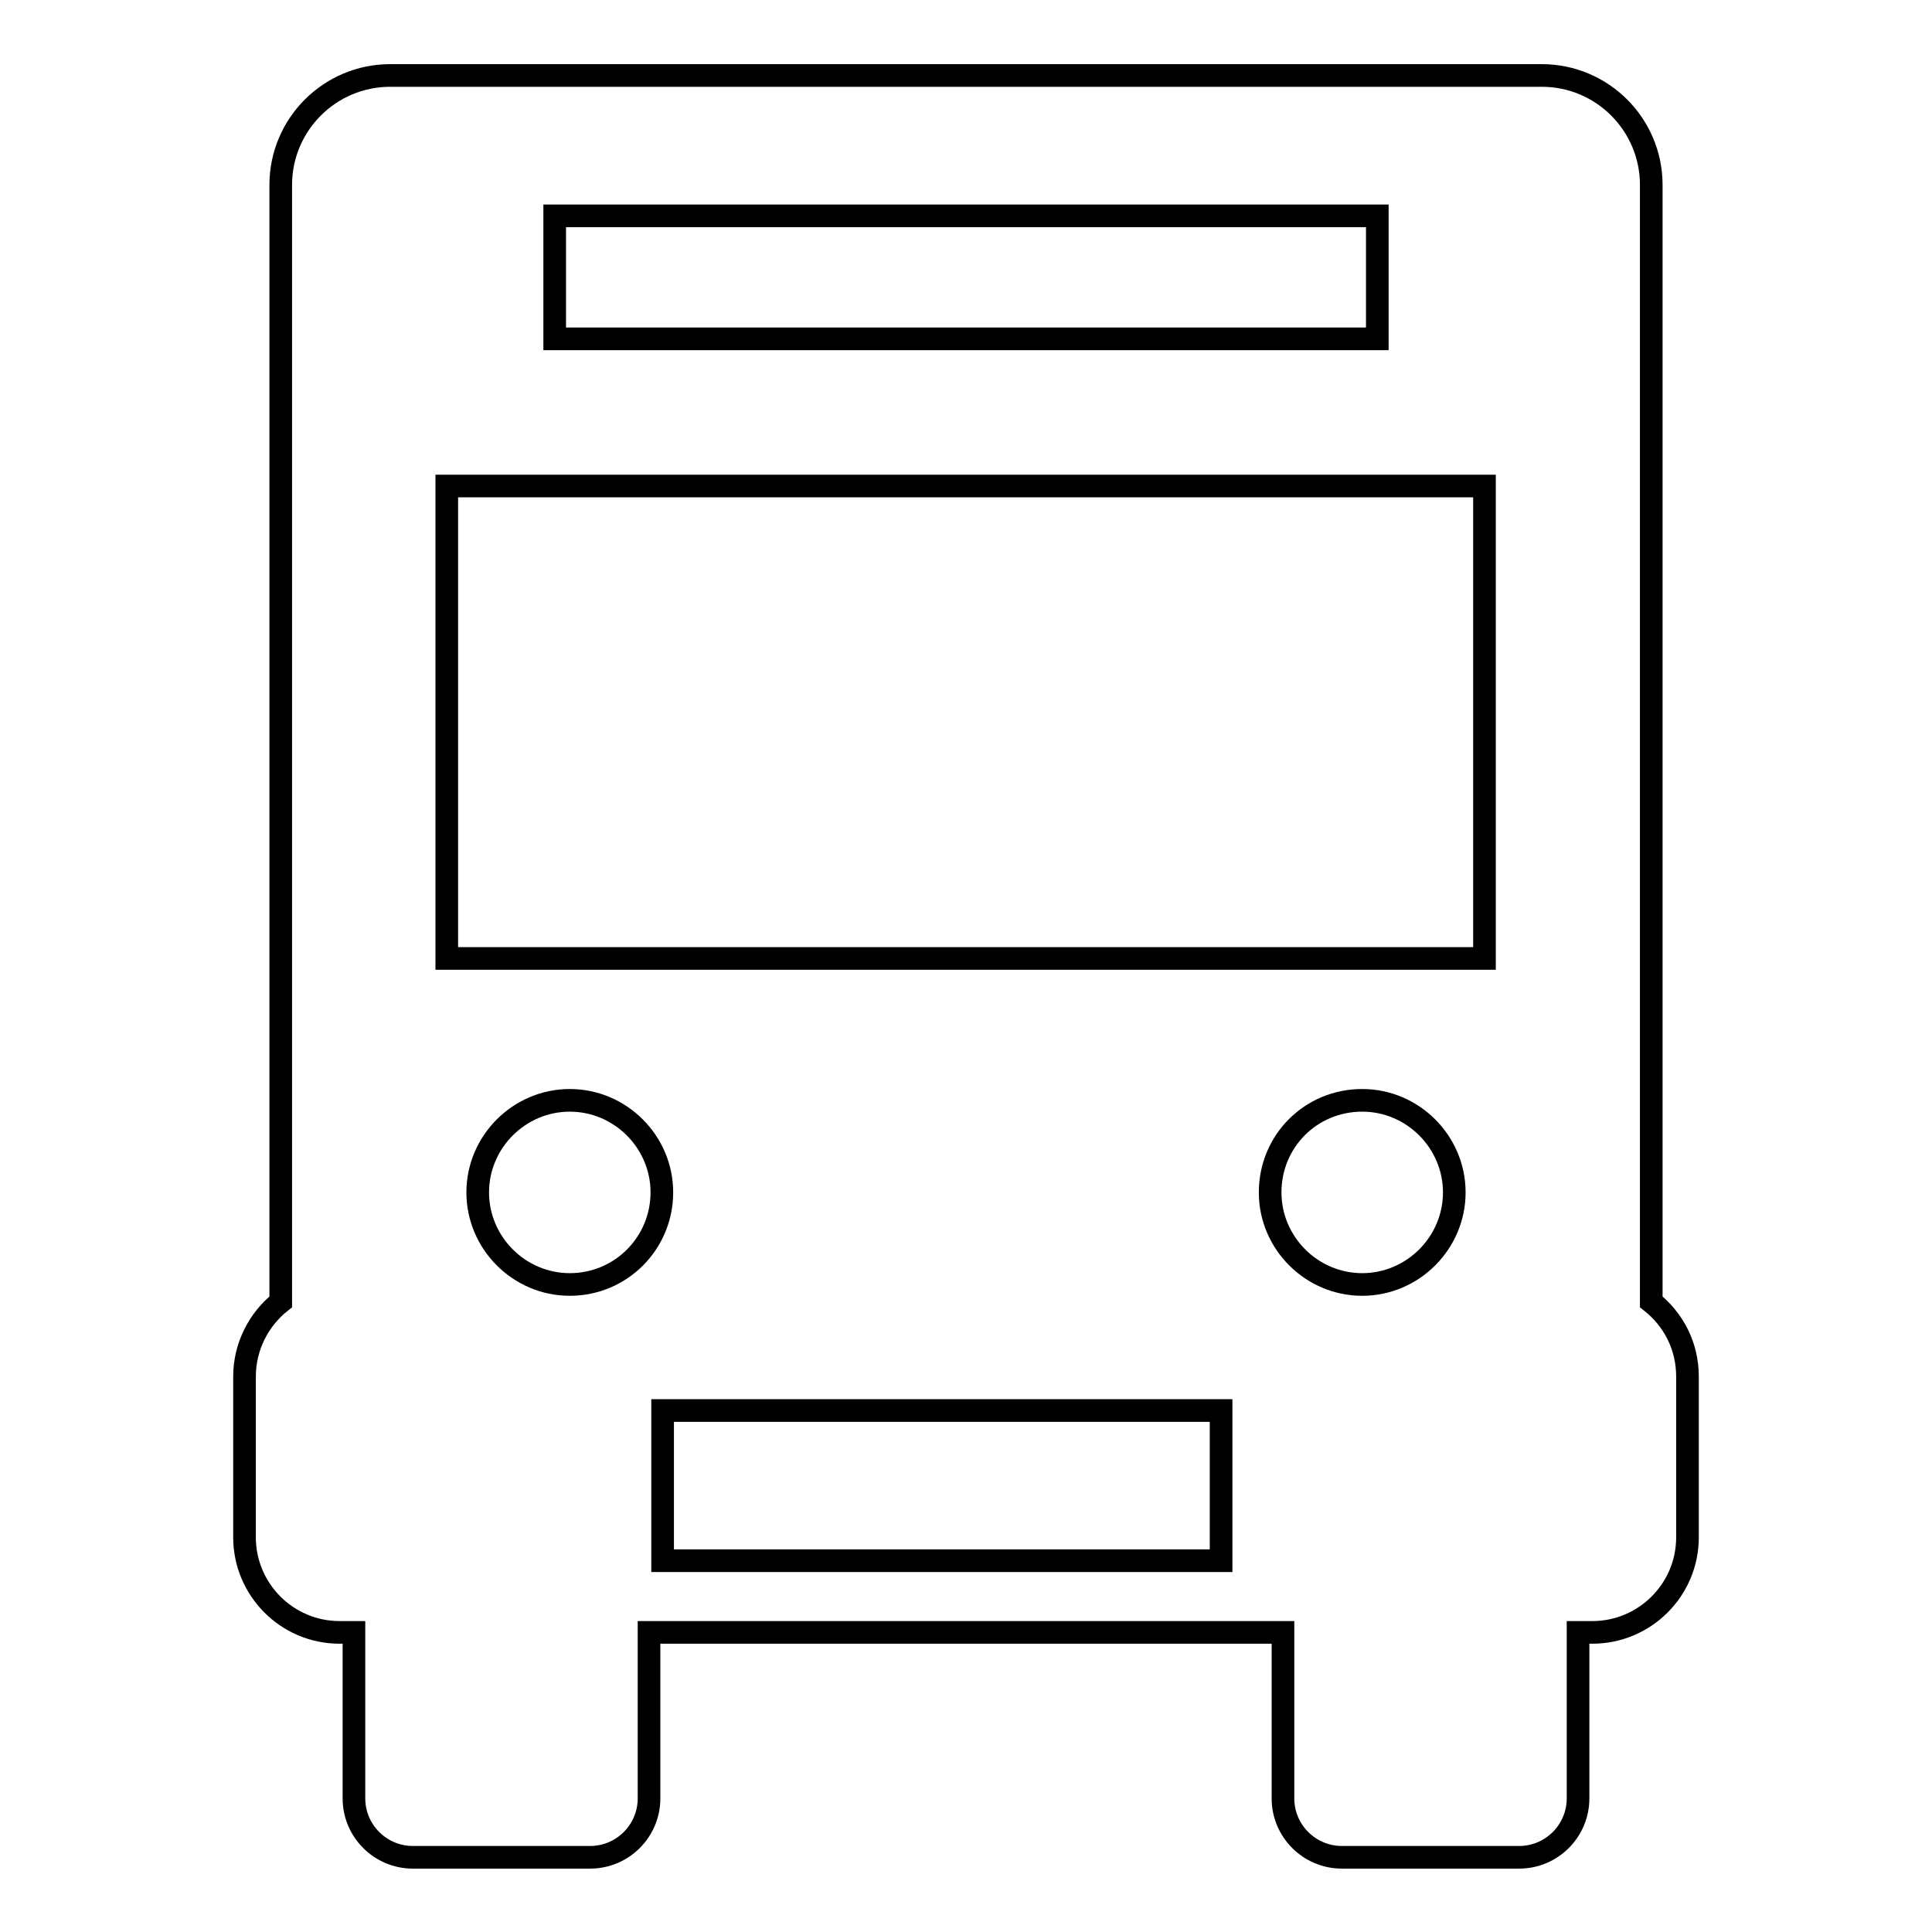 <?xml version="1.0" encoding="utf-8"?>
<!-- Svg Vector Icons : http://www.onlinewebfonts.com/icon -->
<!DOCTYPE svg PUBLIC "-//W3C//DTD SVG 1.1//EN" "http://www.w3.org/Graphics/SVG/1.1/DTD/svg11.dtd">
<svg version="1.1" xmlns="http://www.w3.org/2000/svg" xmlns:xlink="http://www.w3.org/1999/xlink" x="0px" y="0px" viewBox="0 0 256 256" enable-background="new 0 0 256 256" xml:space="preserve">
<g><g><g><path stroke-width="3" fill-opacity="0" stroke="#000000"  d="M218.8,172.5v-148c0-8-6.5-14.5-14.5-14.5H51.7c-8,0-14.5,6.5-14.5,14.5v148c-2.9,2.3-4.8,5.9-4.8,9.9v21.3c0,6.9,5.6,12.6,12.6,12.6h1.9v22c0,4.3,3.5,7.8,7.8,7.8h23.5c4.3,0,7.8-3.5,7.8-7.8v-22H170v22c0,4.3,3.5,7.8,7.8,7.8h23.5c4.3,0,7.8-3.5,7.8-7.8v-22h1.9c6.9,0,12.6-5.6,12.6-12.6v-21.3C223.6,178.3,221.7,174.8,218.8,172.5z M73.5,28.6h109v16.3h-109V28.6z M59.2,64.4h137.5v62.6H59.2V64.4z M75.5,170.2c-6.7,0-12.2-5.5-12.2-12.2c0-6.7,5.5-12.2,12.2-12.2c6.7,0,12.2,5.5,12.2,12.2C87.7,164.7,82.3,170.2,75.5,170.2z M161.8,206.8h-74v-19.9h74L161.8,206.8L161.8,206.8z M180.5,145.8c6.7,0,12.2,5.5,12.2,12.2c0,6.7-5.5,12.2-12.2,12.2s-12.2-5.5-12.2-12.2C168.3,151.2,173.7,145.8,180.5,145.8z"/></g><g></g><g></g><g></g><g></g><g></g><g></g><g></g><g></g><g></g><g></g><g></g><g></g><g></g><g></g><g></g></g></g>
</svg>